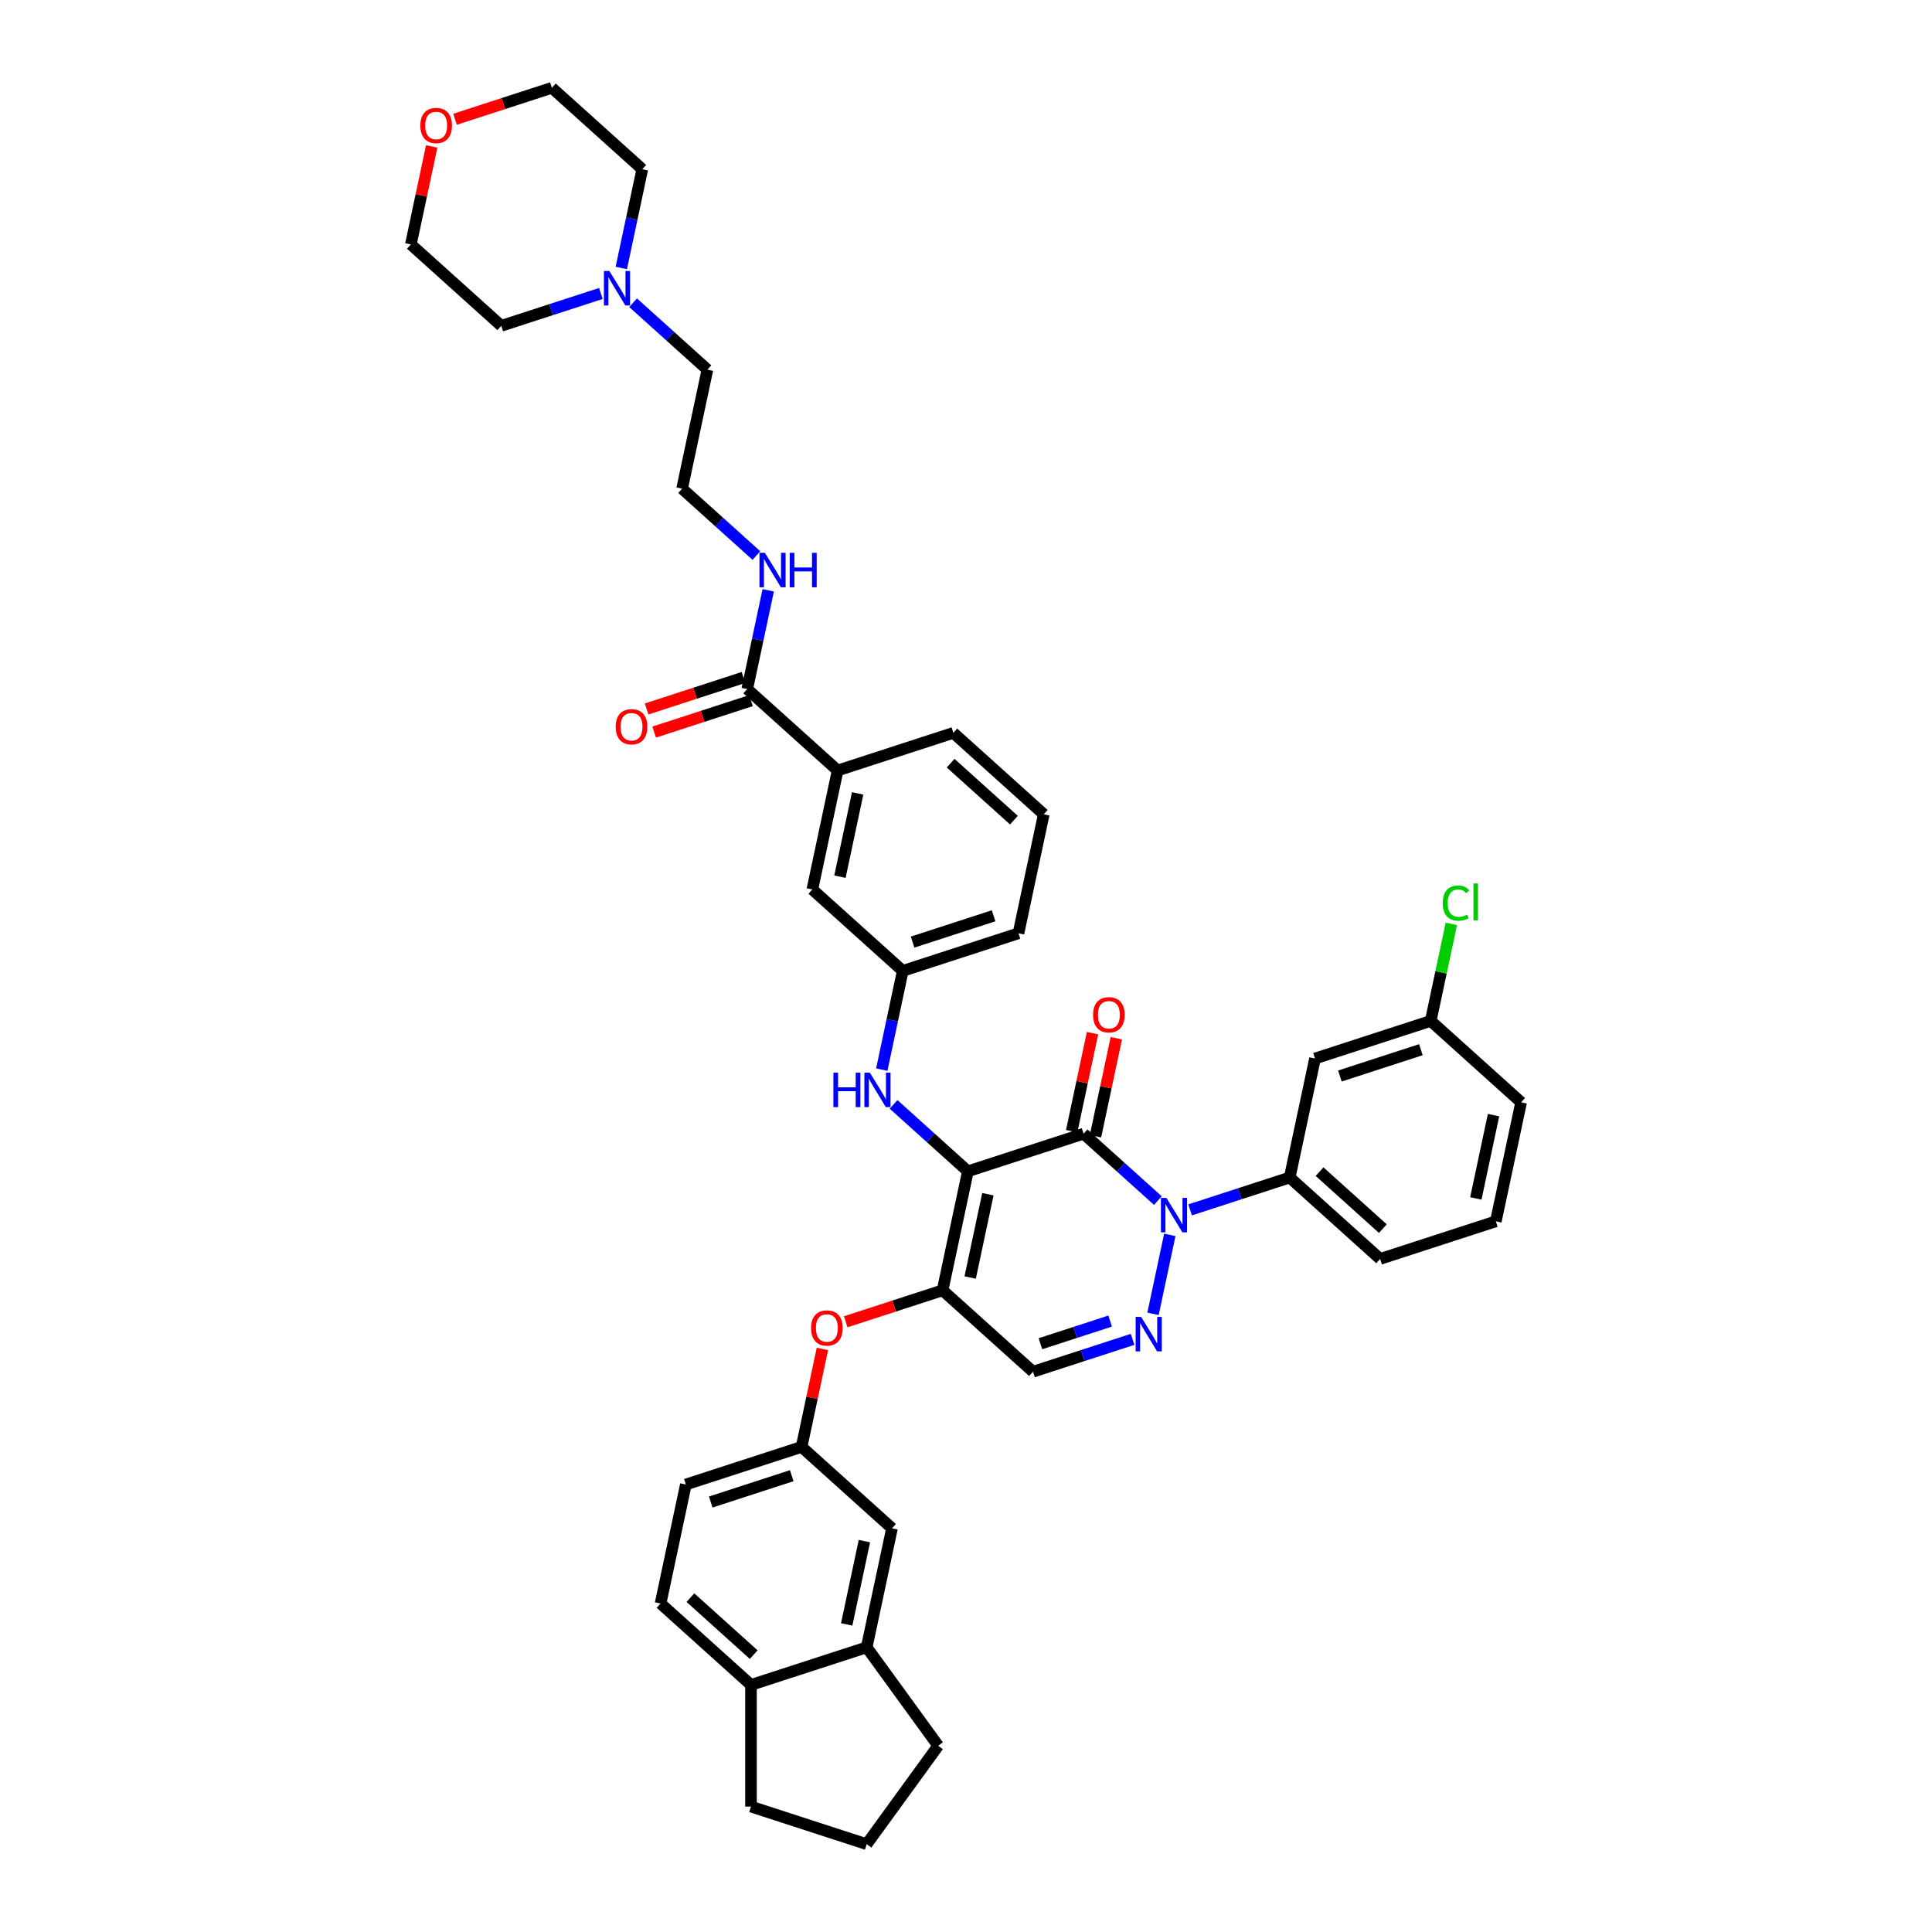 <?xml version='1.0' encoding='iso-8859-1'?>
<svg version='1.1' baseProfile='full'
              xmlns='http://www.w3.org/2000/svg'
                      xmlns:rdkit='http://www.rdkit.org/xml'
                      xmlns:xlink='http://www.w3.org/1999/xlink'
                  xml:space='preserve'
width='1000px' height='1000px' viewBox='0 0 1000 1000'>
<!-- END OF HEADER -->
<rect style='opacity:1.0;fill:#FFFFFF;stroke:none' width='1000' height='1000' x='0' y='0'> </rect>
<path class='bond-0' d='M 327.691,156.696 L 346.921,174.011' style='fill:none;fill-rule:evenodd;stroke:#0000FF;stroke-width:6px;stroke-linecap:butt;stroke-linejoin:miter;stroke-opacity:1' />
<path class='bond-0' d='M 346.921,174.011 L 366.152,191.326' style='fill:none;fill-rule:evenodd;stroke:#000000;stroke-width:6px;stroke-linecap:butt;stroke-linejoin:miter;stroke-opacity:1' />
<path class='bond-1' d='M 311.016,151.898 L 285.239,160.273' style='fill:none;fill-rule:evenodd;stroke:#0000FF;stroke-width:6px;stroke-linecap:butt;stroke-linejoin:miter;stroke-opacity:1' />
<path class='bond-1' d='M 285.239,160.273 L 259.462,168.649' style='fill:none;fill-rule:evenodd;stroke:#000000;stroke-width:6px;stroke-linecap:butt;stroke-linejoin:miter;stroke-opacity:1' />
<path class='bond-2' d='M 321.583,138.698 L 327.015,113.145' style='fill:none;fill-rule:evenodd;stroke:#0000FF;stroke-width:6px;stroke-linecap:butt;stroke-linejoin:miter;stroke-opacity:1' />
<path class='bond-2' d='M 327.015,113.145 L 332.446,87.592' style='fill:none;fill-rule:evenodd;stroke:#000000;stroke-width:6px;stroke-linecap:butt;stroke-linejoin:miter;stroke-opacity:1' />
<path class='bond-3' d='M 386.764,356.658 L 392.196,331.105' style='fill:none;fill-rule:evenodd;stroke:#000000;stroke-width:6px;stroke-linecap:butt;stroke-linejoin:miter;stroke-opacity:1' />
<path class='bond-3' d='M 392.196,331.105 L 397.627,305.552' style='fill:none;fill-rule:evenodd;stroke:#0000FF;stroke-width:6px;stroke-linecap:butt;stroke-linejoin:miter;stroke-opacity:1' />
<path class='bond-4' d='M 384.818,350.669 L 359.753,358.813' style='fill:none;fill-rule:evenodd;stroke:#000000;stroke-width:6px;stroke-linecap:butt;stroke-linejoin:miter;stroke-opacity:1' />
<path class='bond-4' d='M 359.753,358.813 L 334.688,366.957' style='fill:none;fill-rule:evenodd;stroke:#FF0000;stroke-width:6px;stroke-linecap:butt;stroke-linejoin:miter;stroke-opacity:1' />
<path class='bond-4' d='M 388.71,362.647 L 363.645,370.791' style='fill:none;fill-rule:evenodd;stroke:#000000;stroke-width:6px;stroke-linecap:butt;stroke-linejoin:miter;stroke-opacity:1' />
<path class='bond-4' d='M 363.645,370.791 L 338.58,378.935' style='fill:none;fill-rule:evenodd;stroke:#FF0000;stroke-width:6px;stroke-linecap:butt;stroke-linejoin:miter;stroke-opacity:1' />
<path class='bond-5' d='M 386.764,356.658 L 433.562,398.795' style='fill:none;fill-rule:evenodd;stroke:#000000;stroke-width:6px;stroke-linecap:butt;stroke-linejoin:miter;stroke-opacity:1' />
<path class='bond-6' d='M 391.519,287.554 L 372.289,270.238' style='fill:none;fill-rule:evenodd;stroke:#0000FF;stroke-width:6px;stroke-linecap:butt;stroke-linejoin:miter;stroke-opacity:1' />
<path class='bond-6' d='M 372.289,270.238 L 353.059,252.923' style='fill:none;fill-rule:evenodd;stroke:#000000;stroke-width:6px;stroke-linecap:butt;stroke-linejoin:miter;stroke-opacity:1' />
<path class='bond-7' d='M 235.518,61.743 L 260.583,53.599' style='fill:none;fill-rule:evenodd;stroke:#FF0000;stroke-width:6px;stroke-linecap:butt;stroke-linejoin:miter;stroke-opacity:1' />
<path class='bond-7' d='M 260.583,53.599 L 285.648,45.455' style='fill:none;fill-rule:evenodd;stroke:#000000;stroke-width:6px;stroke-linecap:butt;stroke-linejoin:miter;stroke-opacity:1' />
<path class='bond-8' d='M 223.447,75.784 L 218.055,101.148' style='fill:none;fill-rule:evenodd;stroke:#FF0000;stroke-width:6px;stroke-linecap:butt;stroke-linejoin:miter;stroke-opacity:1' />
<path class='bond-8' d='M 218.055,101.148 L 212.664,126.511' style='fill:none;fill-rule:evenodd;stroke:#000000;stroke-width:6px;stroke-linecap:butt;stroke-linejoin:miter;stroke-opacity:1' />
<path class='bond-9' d='M 487.88,667.861 L 534.679,709.999' style='fill:none;fill-rule:evenodd;stroke:#000000;stroke-width:6px;stroke-linecap:butt;stroke-linejoin:miter;stroke-opacity:1' />
<path class='bond-10' d='M 487.88,667.861 L 500.973,606.264' style='fill:none;fill-rule:evenodd;stroke:#000000;stroke-width:6px;stroke-linecap:butt;stroke-linejoin:miter;stroke-opacity:1' />
<path class='bond-10' d='M 502.164,661.24 L 511.329,618.122' style='fill:none;fill-rule:evenodd;stroke:#000000;stroke-width:6px;stroke-linecap:butt;stroke-linejoin:miter;stroke-opacity:1' />
<path class='bond-11' d='M 487.88,667.861 L 462.815,676.005' style='fill:none;fill-rule:evenodd;stroke:#000000;stroke-width:6px;stroke-linecap:butt;stroke-linejoin:miter;stroke-opacity:1' />
<path class='bond-11' d='M 462.815,676.005 L 437.75,684.15' style='fill:none;fill-rule:evenodd;stroke:#FF0000;stroke-width:6px;stroke-linecap:butt;stroke-linejoin:miter;stroke-opacity:1' />
<path class='bond-12' d='M 534.679,709.999 L 560.455,701.623' style='fill:none;fill-rule:evenodd;stroke:#000000;stroke-width:6px;stroke-linecap:butt;stroke-linejoin:miter;stroke-opacity:1' />
<path class='bond-12' d='M 560.455,701.623 L 586.232,693.248' style='fill:none;fill-rule:evenodd;stroke:#0000FF;stroke-width:6px;stroke-linecap:butt;stroke-linejoin:miter;stroke-opacity:1' />
<path class='bond-12' d='M 538.52,695.508 L 556.563,689.645' style='fill:none;fill-rule:evenodd;stroke:#000000;stroke-width:6px;stroke-linecap:butt;stroke-linejoin:miter;stroke-opacity:1' />
<path class='bond-12' d='M 556.563,689.645 L 574.607,683.782' style='fill:none;fill-rule:evenodd;stroke:#0000FF;stroke-width:6px;stroke-linecap:butt;stroke-linejoin:miter;stroke-opacity:1' />
<path class='bond-13' d='M 596.8,680.047 L 605.49,639.165' style='fill:none;fill-rule:evenodd;stroke:#0000FF;stroke-width:6px;stroke-linecap:butt;stroke-linejoin:miter;stroke-opacity:1' />
<path class='bond-14' d='M 616,626.233 L 641.777,617.857' style='fill:none;fill-rule:evenodd;stroke:#0000FF;stroke-width:6px;stroke-linecap:butt;stroke-linejoin:miter;stroke-opacity:1' />
<path class='bond-14' d='M 641.777,617.857 L 667.554,609.482' style='fill:none;fill-rule:evenodd;stroke:#000000;stroke-width:6px;stroke-linecap:butt;stroke-linejoin:miter;stroke-opacity:1' />
<path class='bond-15' d='M 599.325,621.434 L 580.095,604.119' style='fill:none;fill-rule:evenodd;stroke:#0000FF;stroke-width:6px;stroke-linecap:butt;stroke-linejoin:miter;stroke-opacity:1' />
<path class='bond-15' d='M 580.095,604.119 L 560.864,586.804' style='fill:none;fill-rule:evenodd;stroke:#000000;stroke-width:6px;stroke-linecap:butt;stroke-linejoin:miter;stroke-opacity:1' />
<path class='bond-16' d='M 560.864,586.804 L 500.973,606.264' style='fill:none;fill-rule:evenodd;stroke:#000000;stroke-width:6px;stroke-linecap:butt;stroke-linejoin:miter;stroke-opacity:1' />
<path class='bond-17' d='M 567.024,588.114 L 572.415,562.75' style='fill:none;fill-rule:evenodd;stroke:#000000;stroke-width:6px;stroke-linecap:butt;stroke-linejoin:miter;stroke-opacity:1' />
<path class='bond-17' d='M 572.415,562.75 L 577.807,537.386' style='fill:none;fill-rule:evenodd;stroke:#FF0000;stroke-width:6px;stroke-linecap:butt;stroke-linejoin:miter;stroke-opacity:1' />
<path class='bond-17' d='M 554.705,585.495 L 560.096,560.131' style='fill:none;fill-rule:evenodd;stroke:#000000;stroke-width:6px;stroke-linecap:butt;stroke-linejoin:miter;stroke-opacity:1' />
<path class='bond-17' d='M 560.096,560.131 L 565.487,534.767' style='fill:none;fill-rule:evenodd;stroke:#FF0000;stroke-width:6px;stroke-linecap:butt;stroke-linejoin:miter;stroke-opacity:1' />
<path class='bond-18' d='M 500.973,606.264 L 481.743,588.949' style='fill:none;fill-rule:evenodd;stroke:#000000;stroke-width:6px;stroke-linecap:butt;stroke-linejoin:miter;stroke-opacity:1' />
<path class='bond-18' d='M 481.743,588.949 L 462.513,571.634' style='fill:none;fill-rule:evenodd;stroke:#0000FF;stroke-width:6px;stroke-linecap:butt;stroke-linejoin:miter;stroke-opacity:1' />
<path class='bond-19' d='M 425.679,698.19 L 420.288,723.554' style='fill:none;fill-rule:evenodd;stroke:#FF0000;stroke-width:6px;stroke-linecap:butt;stroke-linejoin:miter;stroke-opacity:1' />
<path class='bond-19' d='M 420.288,723.554 L 414.896,748.918' style='fill:none;fill-rule:evenodd;stroke:#000000;stroke-width:6px;stroke-linecap:butt;stroke-linejoin:miter;stroke-opacity:1' />
<path class='bond-20' d='M 456.405,553.635 L 461.836,528.083' style='fill:none;fill-rule:evenodd;stroke:#0000FF;stroke-width:6px;stroke-linecap:butt;stroke-linejoin:miter;stroke-opacity:1' />
<path class='bond-20' d='M 461.836,528.083 L 467.268,502.53' style='fill:none;fill-rule:evenodd;stroke:#000000;stroke-width:6px;stroke-linecap:butt;stroke-linejoin:miter;stroke-opacity:1' />
<path class='bond-21' d='M 467.268,502.53 L 527.159,483.07' style='fill:none;fill-rule:evenodd;stroke:#000000;stroke-width:6px;stroke-linecap:butt;stroke-linejoin:miter;stroke-opacity:1' />
<path class='bond-21' d='M 472.36,487.632 L 514.283,474.011' style='fill:none;fill-rule:evenodd;stroke:#000000;stroke-width:6px;stroke-linecap:butt;stroke-linejoin:miter;stroke-opacity:1' />
<path class='bond-22' d='M 467.268,502.53 L 420.47,460.392' style='fill:none;fill-rule:evenodd;stroke:#000000;stroke-width:6px;stroke-linecap:butt;stroke-linejoin:miter;stroke-opacity:1' />
<path class='bond-23' d='M 527.159,483.07 L 540.252,421.473' style='fill:none;fill-rule:evenodd;stroke:#000000;stroke-width:6px;stroke-linecap:butt;stroke-linejoin:miter;stroke-opacity:1' />
<path class='bond-24' d='M 540.252,421.473 L 493.454,379.335' style='fill:none;fill-rule:evenodd;stroke:#000000;stroke-width:6px;stroke-linecap:butt;stroke-linejoin:miter;stroke-opacity:1' />
<path class='bond-24' d='M 524.805,424.512 L 492.046,395.016' style='fill:none;fill-rule:evenodd;stroke:#000000;stroke-width:6px;stroke-linecap:butt;stroke-linejoin:miter;stroke-opacity:1' />
<path class='bond-25' d='M 341.912,829.975 L 388.711,872.112' style='fill:none;fill-rule:evenodd;stroke:#000000;stroke-width:6px;stroke-linecap:butt;stroke-linejoin:miter;stroke-opacity:1' />
<path class='bond-25' d='M 357.36,826.936 L 390.118,856.432' style='fill:none;fill-rule:evenodd;stroke:#000000;stroke-width:6px;stroke-linecap:butt;stroke-linejoin:miter;stroke-opacity:1' />
<path class='bond-26' d='M 341.912,829.975 L 355.005,768.378' style='fill:none;fill-rule:evenodd;stroke:#000000;stroke-width:6px;stroke-linecap:butt;stroke-linejoin:miter;stroke-opacity:1' />
<path class='bond-27' d='M 355.005,768.378 L 414.896,748.918' style='fill:none;fill-rule:evenodd;stroke:#000000;stroke-width:6px;stroke-linecap:butt;stroke-linejoin:miter;stroke-opacity:1' />
<path class='bond-27' d='M 367.881,777.437 L 409.805,763.815' style='fill:none;fill-rule:evenodd;stroke:#000000;stroke-width:6px;stroke-linecap:butt;stroke-linejoin:miter;stroke-opacity:1' />
<path class='bond-28' d='M 414.896,748.918 L 461.695,791.055' style='fill:none;fill-rule:evenodd;stroke:#000000;stroke-width:6px;stroke-linecap:butt;stroke-linejoin:miter;stroke-opacity:1' />
<path class='bond-29' d='M 714.352,651.619 L 667.554,609.482' style='fill:none;fill-rule:evenodd;stroke:#000000;stroke-width:6px;stroke-linecap:butt;stroke-linejoin:miter;stroke-opacity:1' />
<path class='bond-29' d='M 715.76,635.939 L 683.001,606.443' style='fill:none;fill-rule:evenodd;stroke:#000000;stroke-width:6px;stroke-linecap:butt;stroke-linejoin:miter;stroke-opacity:1' />
<path class='bond-30' d='M 714.352,651.619 L 774.243,632.159' style='fill:none;fill-rule:evenodd;stroke:#000000;stroke-width:6px;stroke-linecap:butt;stroke-linejoin:miter;stroke-opacity:1' />
<path class='bond-31' d='M 667.554,609.482 L 680.647,547.885' style='fill:none;fill-rule:evenodd;stroke:#000000;stroke-width:6px;stroke-linecap:butt;stroke-linejoin:miter;stroke-opacity:1' />
<path class='bond-32' d='M 774.243,632.159 L 787.336,570.562' style='fill:none;fill-rule:evenodd;stroke:#000000;stroke-width:6px;stroke-linecap:butt;stroke-linejoin:miter;stroke-opacity:1' />
<path class='bond-32' d='M 763.888,620.301 L 773.053,577.183' style='fill:none;fill-rule:evenodd;stroke:#000000;stroke-width:6px;stroke-linecap:butt;stroke-linejoin:miter;stroke-opacity:1' />
<path class='bond-33' d='M 740.538,528.425 L 787.336,570.562' style='fill:none;fill-rule:evenodd;stroke:#000000;stroke-width:6px;stroke-linecap:butt;stroke-linejoin:miter;stroke-opacity:1' />
<path class='bond-34' d='M 740.538,528.425 L 680.647,547.885' style='fill:none;fill-rule:evenodd;stroke:#000000;stroke-width:6px;stroke-linecap:butt;stroke-linejoin:miter;stroke-opacity:1' />
<path class='bond-34' d='M 735.446,543.322 L 693.522,556.944' style='fill:none;fill-rule:evenodd;stroke:#000000;stroke-width:6px;stroke-linecap:butt;stroke-linejoin:miter;stroke-opacity:1' />
<path class='bond-35' d='M 740.538,528.425 L 745.877,503.307' style='fill:none;fill-rule:evenodd;stroke:#000000;stroke-width:6px;stroke-linecap:butt;stroke-linejoin:miter;stroke-opacity:1' />
<path class='bond-35' d='M 745.877,503.307 L 751.216,478.188' style='fill:none;fill-rule:evenodd;stroke:#00CC00;stroke-width:6px;stroke-linecap:butt;stroke-linejoin:miter;stroke-opacity:1' />
<path class='bond-36' d='M 461.695,791.055 L 448.602,852.653' style='fill:none;fill-rule:evenodd;stroke:#000000;stroke-width:6px;stroke-linecap:butt;stroke-linejoin:miter;stroke-opacity:1' />
<path class='bond-36' d='M 447.411,797.676 L 438.246,840.794' style='fill:none;fill-rule:evenodd;stroke:#000000;stroke-width:6px;stroke-linecap:butt;stroke-linejoin:miter;stroke-opacity:1' />
<path class='bond-37' d='M 388.711,872.112 L 448.602,852.653' style='fill:none;fill-rule:evenodd;stroke:#000000;stroke-width:6px;stroke-linecap:butt;stroke-linejoin:miter;stroke-opacity:1' />
<path class='bond-38' d='M 388.711,872.112 L 388.711,935.086' style='fill:none;fill-rule:evenodd;stroke:#000000;stroke-width:6px;stroke-linecap:butt;stroke-linejoin:miter;stroke-opacity:1' />
<path class='bond-39' d='M 448.602,852.653 L 485.616,903.599' style='fill:none;fill-rule:evenodd;stroke:#000000;stroke-width:6px;stroke-linecap:butt;stroke-linejoin:miter;stroke-opacity:1' />
<path class='bond-40' d='M 485.616,903.599 L 448.602,954.545' style='fill:none;fill-rule:evenodd;stroke:#000000;stroke-width:6px;stroke-linecap:butt;stroke-linejoin:miter;stroke-opacity:1' />
<path class='bond-41' d='M 448.602,954.545 L 388.711,935.086' style='fill:none;fill-rule:evenodd;stroke:#000000;stroke-width:6px;stroke-linecap:butt;stroke-linejoin:miter;stroke-opacity:1' />
<path class='bond-42' d='M 493.454,379.335 L 433.562,398.795' style='fill:none;fill-rule:evenodd;stroke:#000000;stroke-width:6px;stroke-linecap:butt;stroke-linejoin:miter;stroke-opacity:1' />
<path class='bond-43' d='M 433.562,398.795 L 420.47,460.392' style='fill:none;fill-rule:evenodd;stroke:#000000;stroke-width:6px;stroke-linecap:butt;stroke-linejoin:miter;stroke-opacity:1' />
<path class='bond-43' d='M 443.918,410.653 L 434.753,453.771' style='fill:none;fill-rule:evenodd;stroke:#000000;stroke-width:6px;stroke-linecap:butt;stroke-linejoin:miter;stroke-opacity:1' />
<path class='bond-44' d='M 366.152,191.326 L 353.059,252.923' style='fill:none;fill-rule:evenodd;stroke:#000000;stroke-width:6px;stroke-linecap:butt;stroke-linejoin:miter;stroke-opacity:1' />
<path class='bond-45' d='M 259.462,168.649 L 212.664,126.511' style='fill:none;fill-rule:evenodd;stroke:#000000;stroke-width:6px;stroke-linecap:butt;stroke-linejoin:miter;stroke-opacity:1' />
<path class='bond-46' d='M 332.446,87.592 L 285.648,45.455' style='fill:none;fill-rule:evenodd;stroke:#000000;stroke-width:6px;stroke-linecap:butt;stroke-linejoin:miter;stroke-opacity:1' />
<path  class='atom-0' d='M 315.411 140.272
L 321.255 149.718
Q 321.835 150.65, 322.767 152.338
Q 323.699 154.025, 323.749 154.126
L 323.749 140.272
L 326.117 140.272
L 326.117 158.106
L 323.673 158.106
L 317.401 147.778
Q 316.671 146.569, 315.89 145.184
Q 315.134 143.798, 314.908 143.37
L 314.908 158.106
L 312.59 158.106
L 312.59 140.272
L 315.411 140.272
' fill='#0000FF'/>
<path  class='atom-2' d='M 395.915 286.144
L 401.759 295.59
Q 402.338 296.522, 403.27 298.209
Q 404.202 299.897, 404.253 299.998
L 404.253 286.144
L 406.62 286.144
L 406.62 303.978
L 404.177 303.978
L 397.905 293.65
Q 397.174 292.441, 396.394 291.056
Q 395.638 289.67, 395.411 289.242
L 395.411 303.978
L 393.094 303.978
L 393.094 286.144
L 395.915 286.144
' fill='#0000FF'/>
<path  class='atom-2' d='M 408.762 286.144
L 411.18 286.144
L 411.18 293.726
L 420.298 293.726
L 420.298 286.144
L 422.716 286.144
L 422.716 303.978
L 420.298 303.978
L 420.298 295.741
L 411.18 295.741
L 411.18 303.978
L 408.762 303.978
L 408.762 286.144
' fill='#0000FF'/>
<path  class='atom-3' d='M 318.687 376.168
Q 318.687 371.886, 320.802 369.493
Q 322.918 367.1, 326.873 367.1
Q 330.828 367.1, 332.944 369.493
Q 335.06 371.886, 335.06 376.168
Q 335.06 380.501, 332.919 382.969
Q 330.777 385.413, 326.873 385.413
Q 322.944 385.413, 320.802 382.969
Q 318.687 380.526, 318.687 376.168
M 326.873 383.397
Q 329.594 383.397, 331.055 381.584
Q 332.541 379.745, 332.541 376.168
Q 332.541 372.667, 331.055 370.904
Q 329.594 369.115, 326.873 369.115
Q 324.153 369.115, 322.666 370.878
Q 321.206 372.642, 321.206 376.168
Q 321.206 379.77, 322.666 381.584
Q 324.153 383.397, 326.873 383.397
' fill='#FF0000'/>
<path  class='atom-4' d='M 217.57 64.965
Q 217.57 60.682, 219.686 58.29
Q 221.802 55.897, 225.757 55.897
Q 229.712 55.897, 231.828 58.29
Q 233.944 60.682, 233.944 64.965
Q 233.944 69.297, 231.802 71.766
Q 229.661 74.209, 225.757 74.209
Q 221.827 74.209, 219.686 71.766
Q 217.57 69.323, 217.57 64.965
M 225.757 72.194
Q 228.477 72.194, 229.938 70.38
Q 231.425 68.542, 231.425 64.965
Q 231.425 61.463, 229.938 59.7
Q 228.477 57.912, 225.757 57.912
Q 223.037 57.912, 221.55 59.675
Q 220.089 61.438, 220.089 64.965
Q 220.089 68.567, 221.55 70.38
Q 223.037 72.194, 225.757 72.194
' fill='#FF0000'/>
<path  class='atom-7' d='M 590.628 681.622
L 596.471 691.068
Q 597.051 692, 597.983 693.687
Q 598.915 695.375, 598.965 695.476
L 598.965 681.622
L 601.333 681.622
L 601.333 699.456
L 598.89 699.456
L 592.617 689.128
Q 591.887 687.919, 591.106 686.534
Q 590.35 685.148, 590.124 684.72
L 590.124 699.456
L 587.806 699.456
L 587.806 681.622
L 590.628 681.622
' fill='#0000FF'/>
<path  class='atom-8' d='M 603.72 620.025
L 609.564 629.471
Q 610.144 630.403, 611.076 632.09
Q 612.008 633.778, 612.058 633.879
L 612.058 620.025
L 614.426 620.025
L 614.426 637.859
L 611.982 637.859
L 605.71 627.531
Q 604.98 626.322, 604.199 624.937
Q 603.443 623.551, 603.217 623.123
L 603.217 637.859
L 600.899 637.859
L 600.899 620.025
L 603.72 620.025
' fill='#0000FF'/>
<path  class='atom-11' d='M 419.803 687.371
Q 419.803 683.089, 421.919 680.696
Q 424.034 678.303, 427.989 678.303
Q 431.944 678.303, 434.06 680.696
Q 436.176 683.089, 436.176 687.371
Q 436.176 691.704, 434.035 694.173
Q 431.894 696.616, 427.989 696.616
Q 424.06 696.616, 421.919 694.173
Q 419.803 691.729, 419.803 687.371
M 427.989 694.601
Q 430.71 694.601, 432.171 692.787
Q 433.657 690.948, 433.657 687.371
Q 433.657 683.87, 432.171 682.107
Q 430.71 680.318, 427.989 680.318
Q 425.269 680.318, 423.783 682.082
Q 422.322 683.845, 422.322 687.371
Q 422.322 690.973, 423.783 692.787
Q 425.269 694.601, 427.989 694.601
' fill='#FF0000'/>
<path  class='atom-12' d='M 431.366 555.21
L 433.784 555.21
L 433.784 562.792
L 442.903 562.792
L 442.903 555.21
L 445.321 555.21
L 445.321 573.044
L 442.903 573.044
L 442.903 564.807
L 433.784 564.807
L 433.784 573.044
L 431.366 573.044
L 431.366 555.21
' fill='#0000FF'/>
<path  class='atom-12' d='M 450.233 555.21
L 456.077 564.656
Q 456.656 565.588, 457.588 567.275
Q 458.52 568.963, 458.57 569.064
L 458.57 555.21
L 460.938 555.21
L 460.938 573.044
L 458.495 573.044
L 452.223 562.716
Q 451.492 561.507, 450.711 560.122
Q 449.956 558.736, 449.729 558.308
L 449.729 573.044
L 447.412 573.044
L 447.412 555.21
L 450.233 555.21
' fill='#0000FF'/>
<path  class='atom-13' d='M 565.771 525.258
Q 565.771 520.975, 567.887 518.582
Q 570.002 516.189, 573.957 516.189
Q 577.912 516.189, 580.028 518.582
Q 582.144 520.975, 582.144 525.258
Q 582.144 529.59, 580.003 532.059
Q 577.862 534.502, 573.957 534.502
Q 570.028 534.502, 567.887 532.059
Q 565.771 529.615, 565.771 525.258
M 573.957 532.487
Q 576.678 532.487, 578.139 530.673
Q 579.625 528.834, 579.625 525.258
Q 579.625 521.756, 578.139 519.993
Q 576.678 518.205, 573.957 518.205
Q 571.237 518.205, 569.751 519.968
Q 568.29 521.731, 568.29 525.258
Q 568.29 528.86, 569.751 530.673
Q 571.237 532.487, 573.957 532.487
' fill='#FF0000'/>
<path  class='atom-26' d='M 746.754 467.445
Q 746.754 463.012, 748.819 460.694
Q 750.91 458.352, 754.865 458.352
Q 758.542 458.352, 760.507 460.946
L 758.845 462.306
Q 757.409 460.417, 754.865 460.417
Q 752.17 460.417, 750.734 462.231
Q 749.323 464.019, 749.323 467.445
Q 749.323 470.971, 750.784 472.785
Q 752.27 474.599, 755.142 474.599
Q 757.107 474.599, 759.399 473.415
L 760.104 475.304
Q 759.172 475.909, 757.762 476.261
Q 756.351 476.614, 754.789 476.614
Q 750.91 476.614, 748.819 474.246
Q 746.754 471.878, 746.754 467.445
' fill='#00CC00'/>
<path  class='atom-26' d='M 762.673 457.268
L 764.991 457.268
L 764.991 476.387
L 762.673 476.387
L 762.673 457.268
' fill='#00CC00'/>
</svg>
